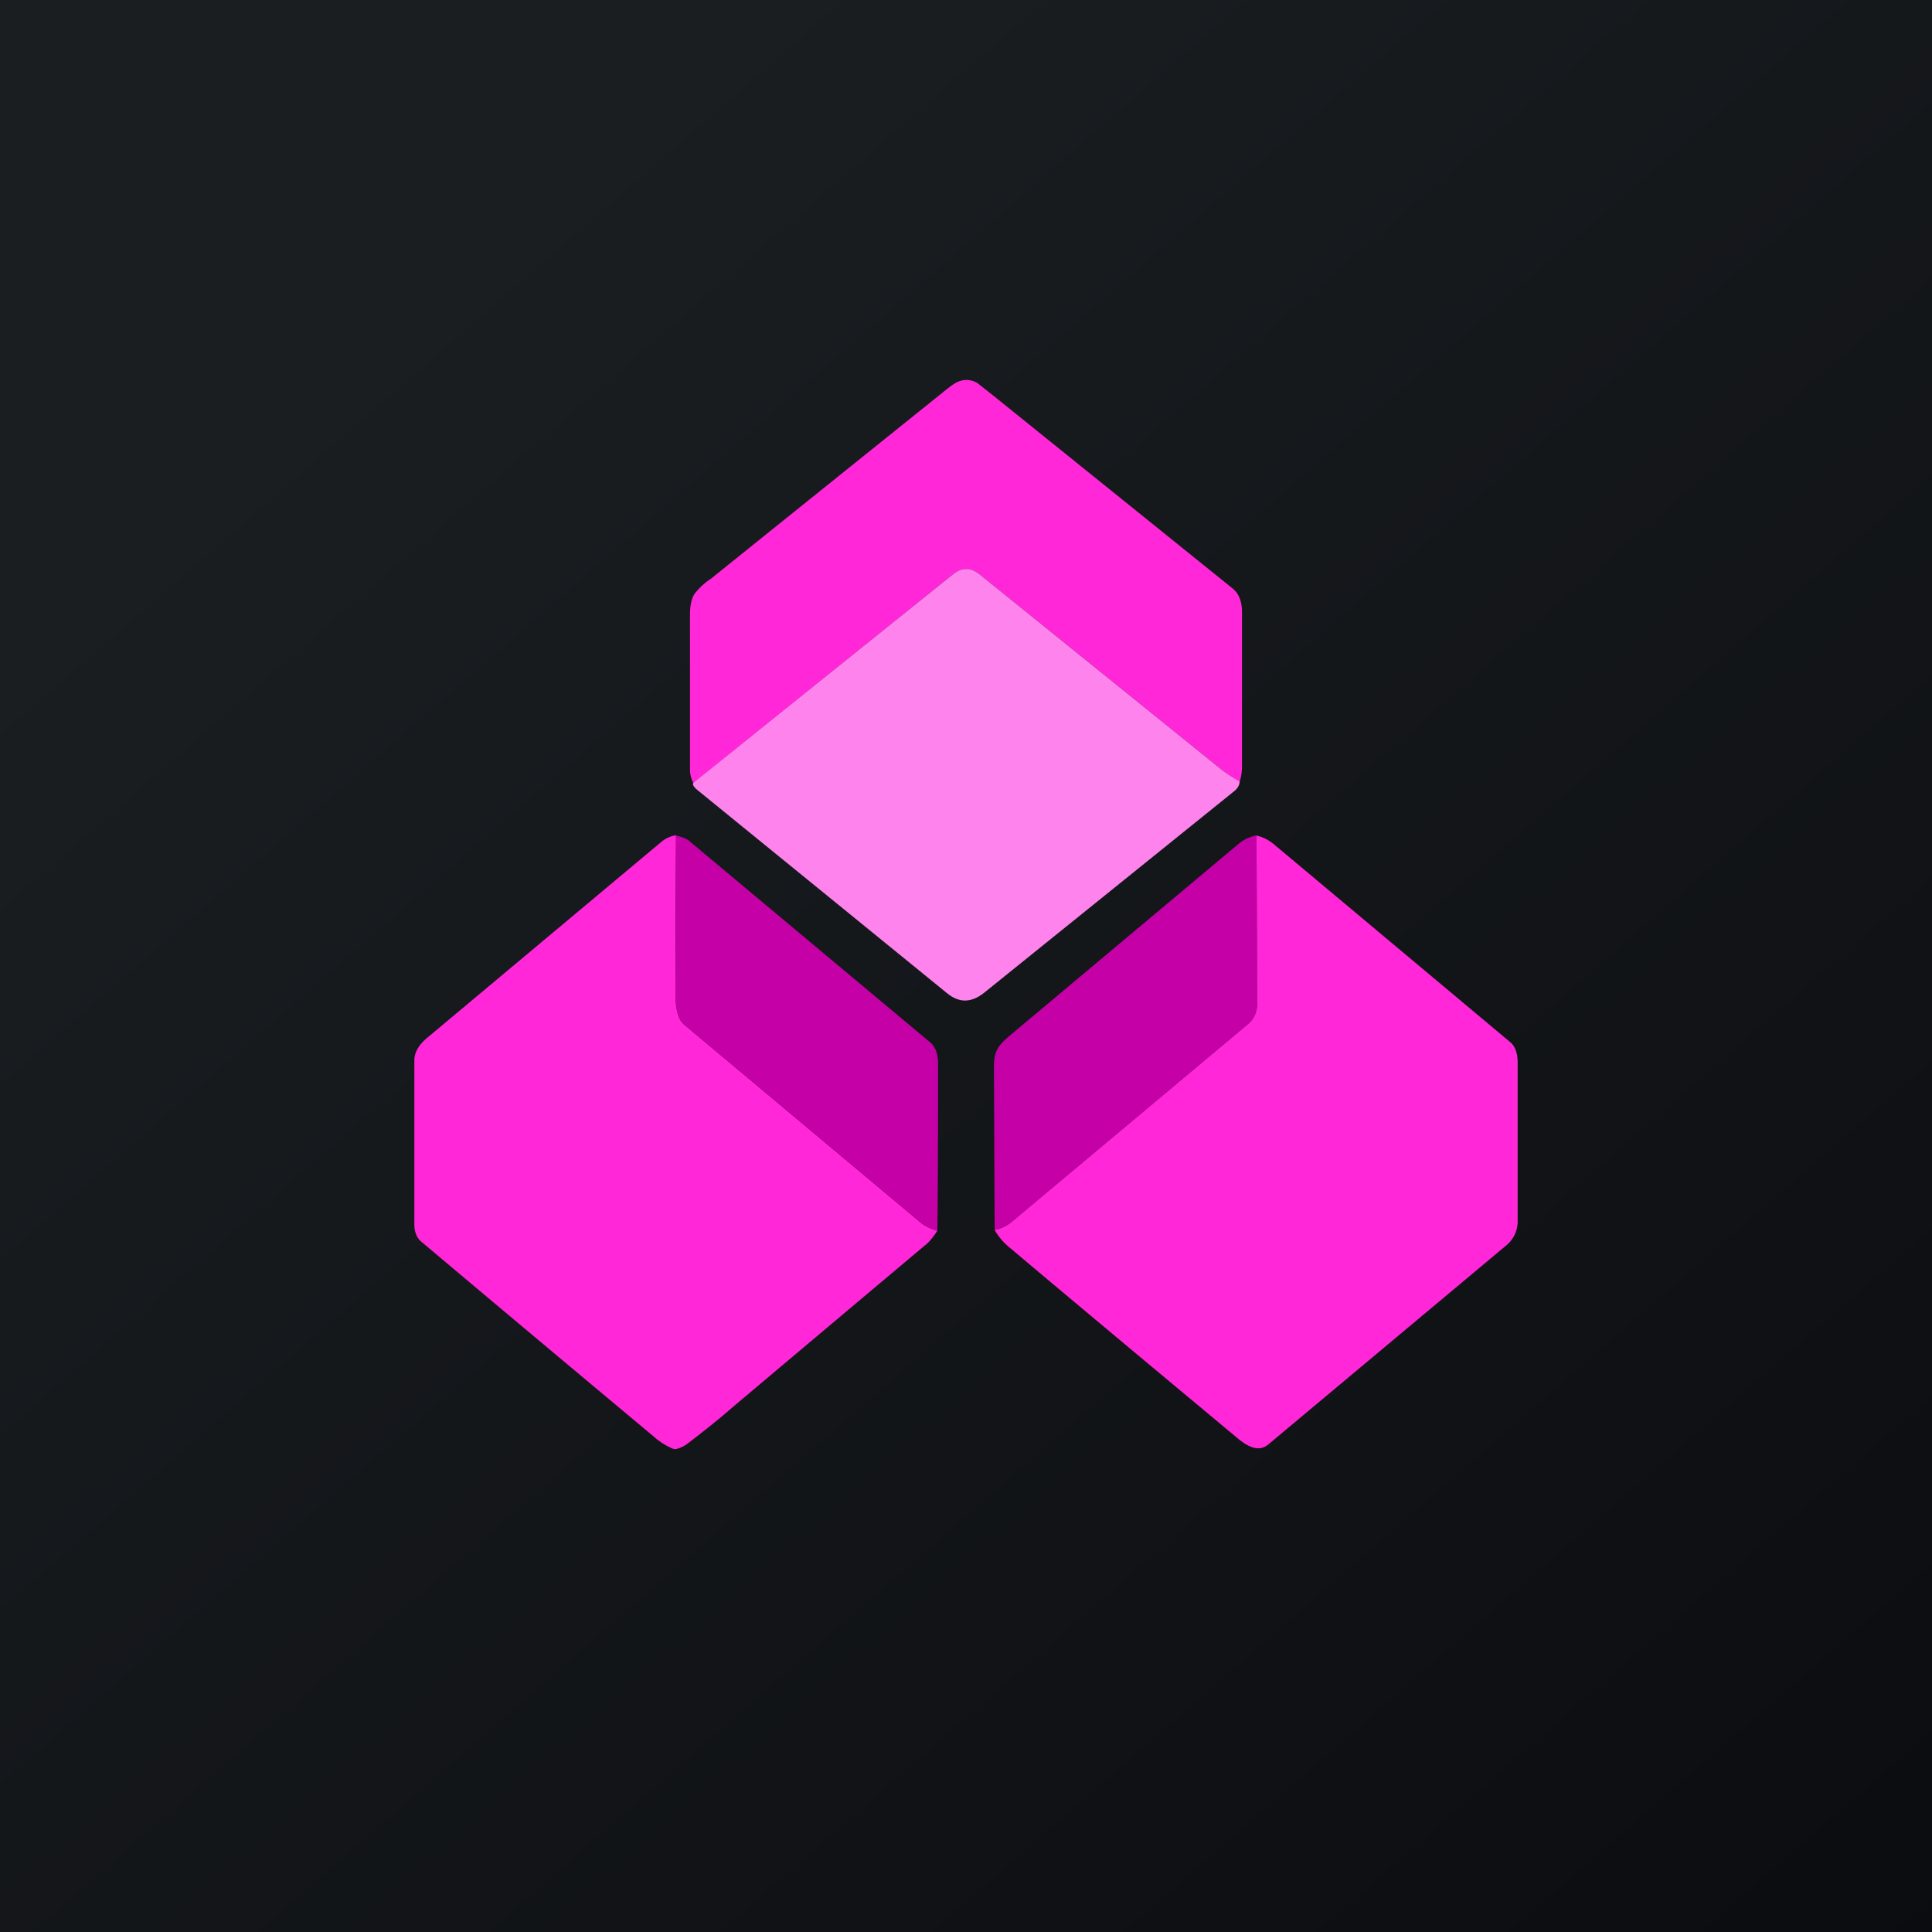 <!-- by TradingView --><svg width="56" height="56" viewBox="0 0 56 56" xmlns="http://www.w3.org/2000/svg"><path fill="url(#a)" d="M0 0h56v56H0z"/><path d="M35.93 22.66c-.17-.1-.33-.2-.47-.31l-7.05-5.69c-.27-.21-.53-.22-.78-.02L20.1 22.7a.84.84 0 0 1-.1-.37v-4.5c0-.27.04-.46.12-.6a1.9 1.9 0 0 1 .48-.45 12513.1 12513.1 0 0 1 6.72-5.4c.22-.18.38-.3.49-.33a.6.6 0 0 1 .53.06l.43.34 6.95 5.6c.18.14.28.37.28.69v4.47c0 .15-.02.3-.07.46Z" fill="#FF27D8"/><path d="M35.93 22.66c0 .11-.07.21-.19.3l-7.22 5.82c-.37.29-.72.3-1.08 0l-7.2-5.86c-.14-.11-.18-.19-.14-.23l7.53-6.05c.25-.2.51-.2.78.02l7.05 5.69c.14.1.3.21.47.3Z" fill="#FE83ED"/><path d="M19.6 24.22c-.02 1.52-.02 3.05-.02 4.57 0 .47.08.76.24.9l6.81 5.7c.16.14.34.23.54.28a2 2 0 0 1-.28.36 5356 5356 0 0 0-5.68 4.78c-.4.35-.82.68-1.25 1.01a.9.9 0 0 1-.36.18.2.2 0 0 1-.1-.01 2 2 0 0 1-.55-.35 2309.8 2309.8 0 0 1-6.74-5.65c-.13-.11-.2-.28-.2-.5v-4.75c0-.23.12-.44.35-.64l6.8-5.69a.9.9 0 0 1 .43-.2Z" fill="#FF27D8"/><path d="M27.17 35.67a1.3 1.3 0 0 1-.54-.28l-6.81-5.7c-.16-.14-.24-.43-.24-.9l.01-4.57c.2.04.34.1.44.2l6.94 5.8c.15.13.22.34.22.64 0 1.6 0 3.2-.02 4.81ZM36.42 24.21l.02 4.81c0 .3-.08.51-.26.66l-6.81 5.7a1.3 1.3 0 0 1-.54.27l-.02-4.73c0-.21.03-.37.09-.49.05-.11.17-.24.33-.38l6.67-5.59c.14-.12.31-.2.52-.25Z" fill="#C500A7"/><path d="M28.83 35.65c.2-.04.38-.13.54-.27l6.81-5.7c.18-.15.27-.37.26-.66l-.02-4.8c.18.04.34.12.49.24l6.88 5.76c.13.12.2.31.2.58v4.57a.9.9 0 0 1-.32.72l-6.91 5.78c-.23.19-.5.13-.85-.15-2.22-1.85-4.44-3.7-6.66-5.57a1.8 1.8 0 0 1-.42-.5Z" fill="#FF27D8"/><defs><linearGradient id="a" x1="10.42" y1="9.71" x2="68.15" y2="76.02" gradientUnits="userSpaceOnUse"><stop stop-color="#1A1E21"/><stop offset="1" stop-color="#06060A"/></linearGradient></defs></svg>